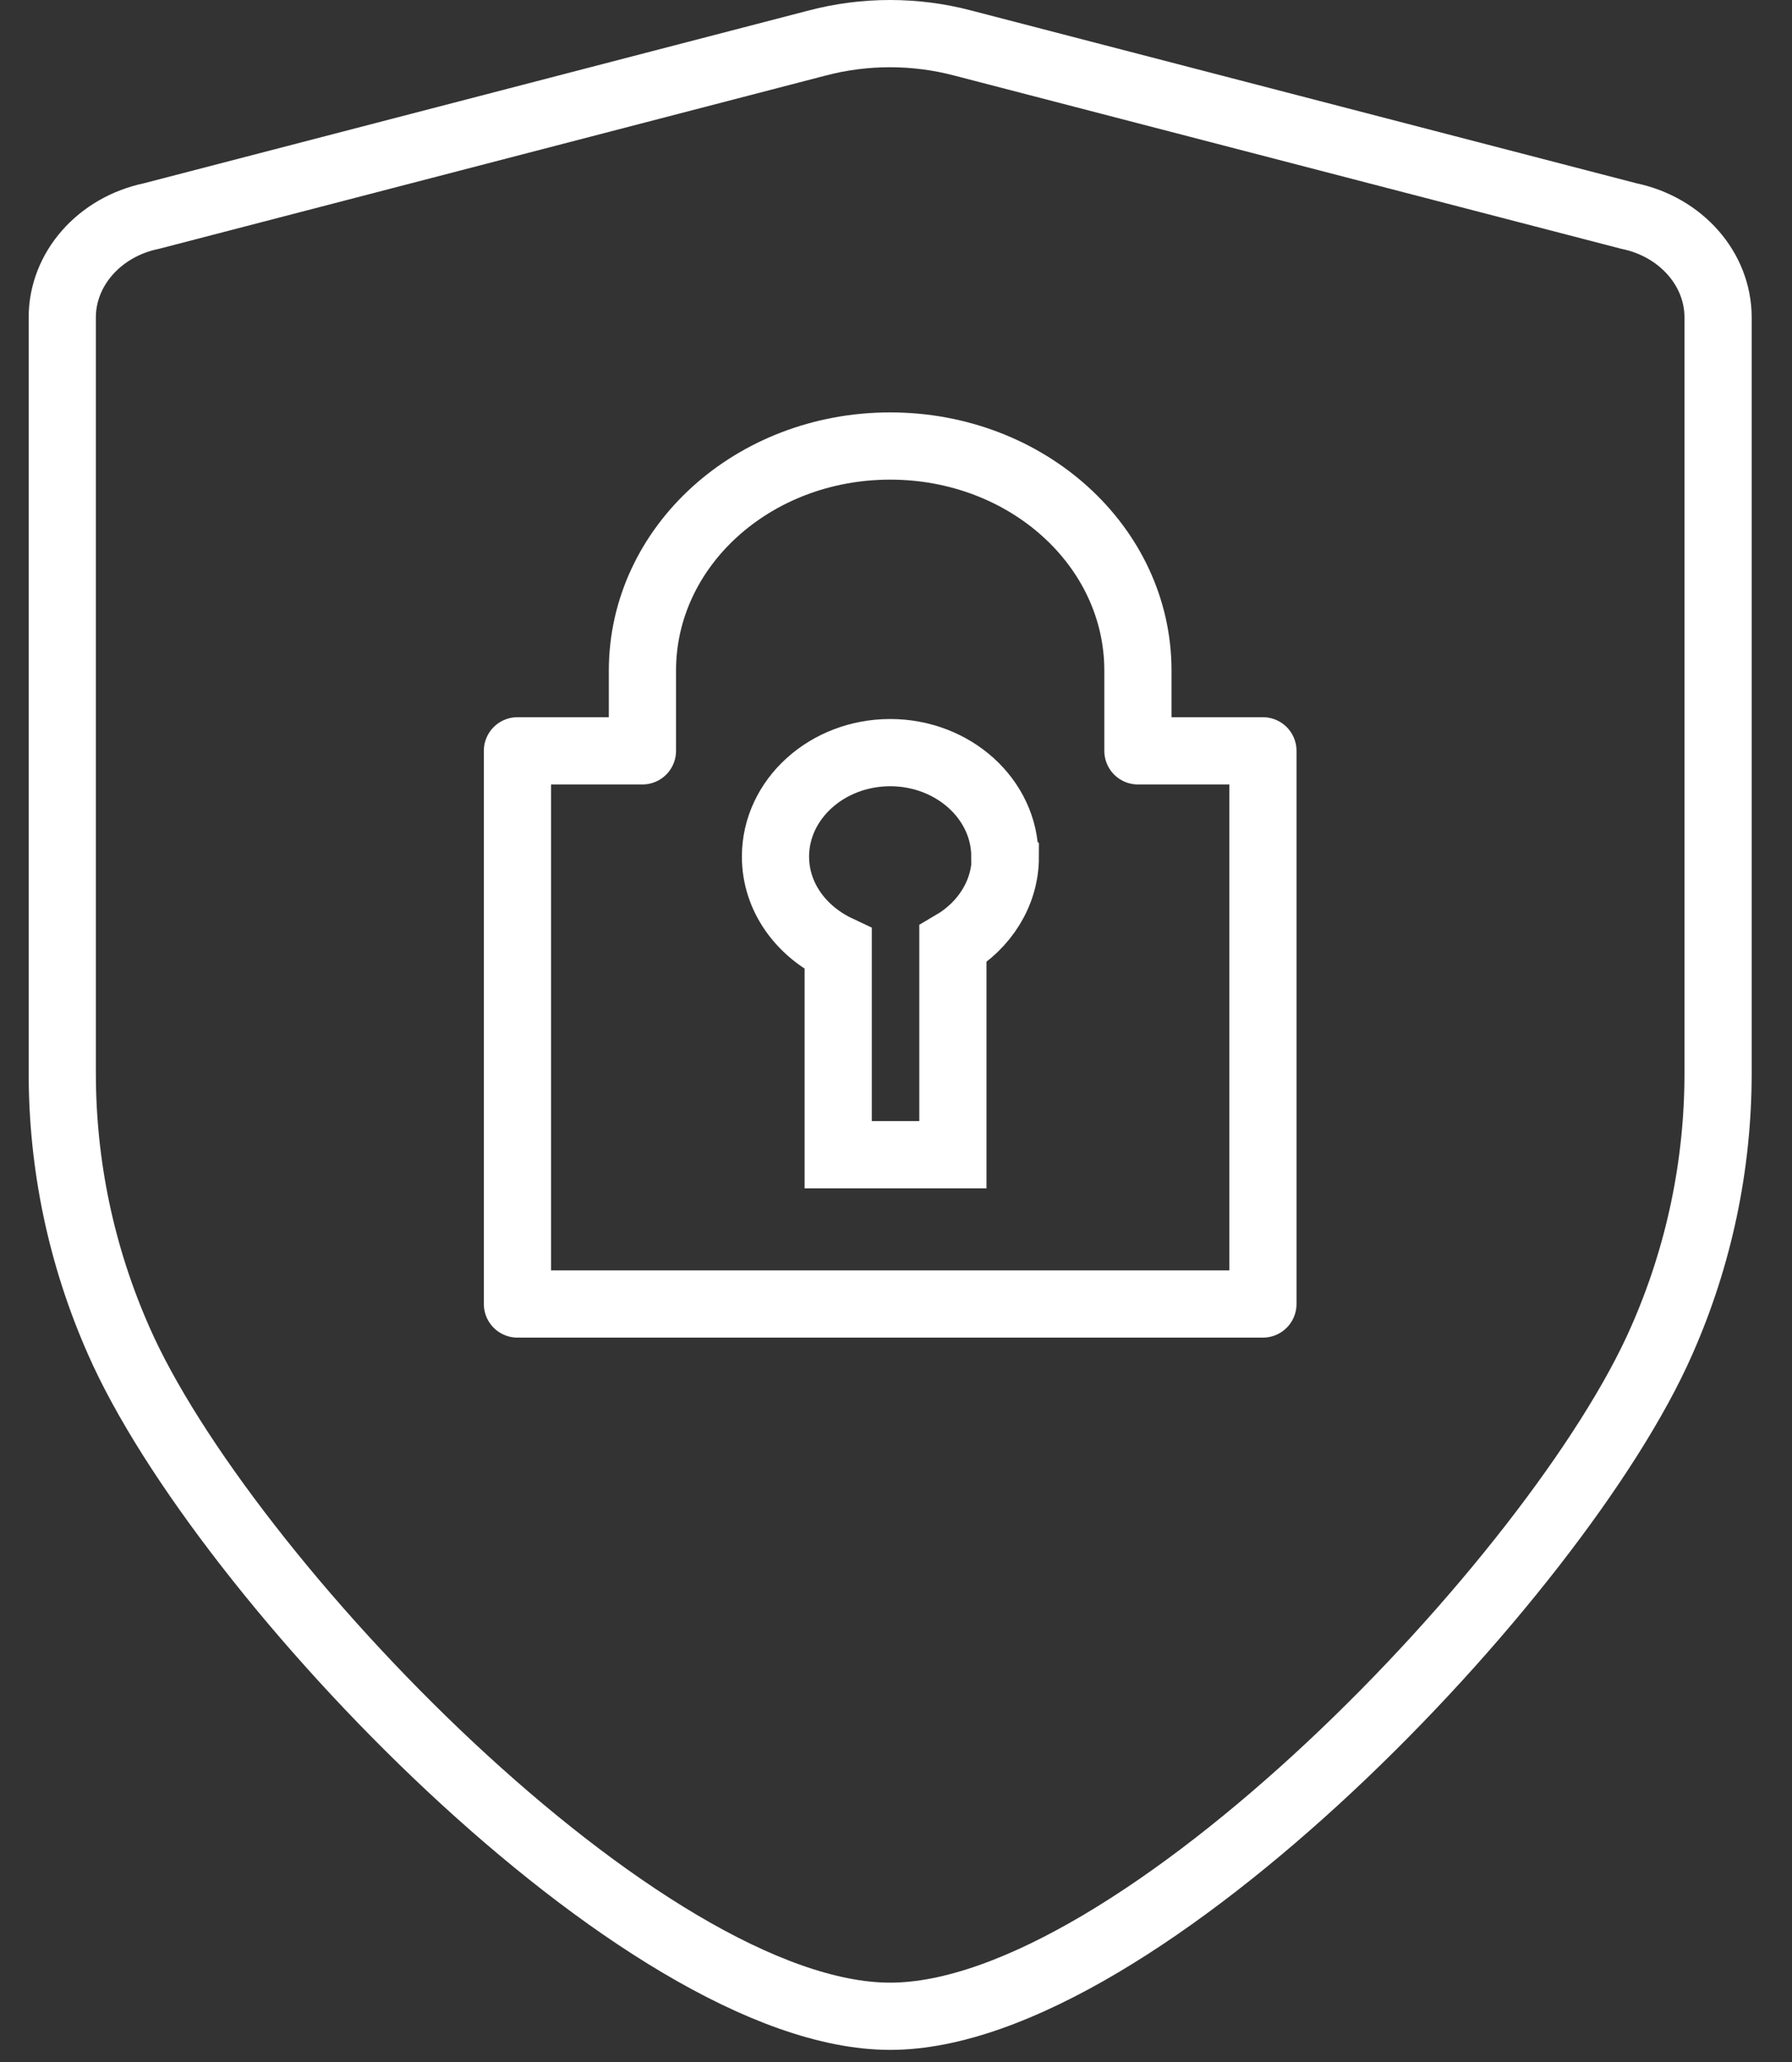 <?xml version="1.0" encoding="UTF-8"?>
<svg xmlns="http://www.w3.org/2000/svg" width="40" height="46" viewBox="0 0 40 46" fill="none">
  <rect x="0" y="0" width="40" height="46" fill="#333333" stroke="none"/>
  <g clip-path="url(#clip0_6426_2315)">
    <path d="M21.49 0.96C20.43 0.68 19.3 0.68 18.24 0.96L3.38 4.82C2.22 5.06 1.39 6 1.39 7.08V23.94C1.39 25.99 1.81 28.01 2.65 29.91C4.96 35.17 14.35 44.98 19.87 44.98C25.39 44.98 34.78 35.17 37.09 29.91C37.93 28.01 38.35 25.98 38.35 23.94V7.08C38.35 6 37.52 5.06 36.36 4.82L21.49 0.96Z" stroke="white" stroke-width="1.5" stroke-linecap="round" stroke-linejoin="round"></path>
    <path d="M25.4 16.75V14.96C25.4 12.19 22.93 9.95 19.87 9.95C16.81 9.95 14.34 12.19 14.34 14.96V16.75H11.55V29.09H28.19V16.75H25.4Z" stroke="white" stroke-width="1.5" stroke-linecap="round" stroke-linejoin="round"></path>
    <path d="M22.43 19.11C22.43 17.83 21.28 16.79 19.87 16.79C18.46 16.79 17.31 17.83 17.31 19.11C17.31 20.01 17.88 20.78 18.71 21.17V25.76H21.27V21.06C21.97 20.65 22.44 19.93 22.44 19.12L22.43 19.11Z" stroke="white" stroke-width="1.5" stroke-miterlimit="10"></path>
  </g>
  <defs>
    <clipPath id="clip0_6426_2315">
      <rect width="38.46" height="45.74" fill="white" transform="translate(0.64)"></rect>
    </clipPath>
  </defs>
</svg>
